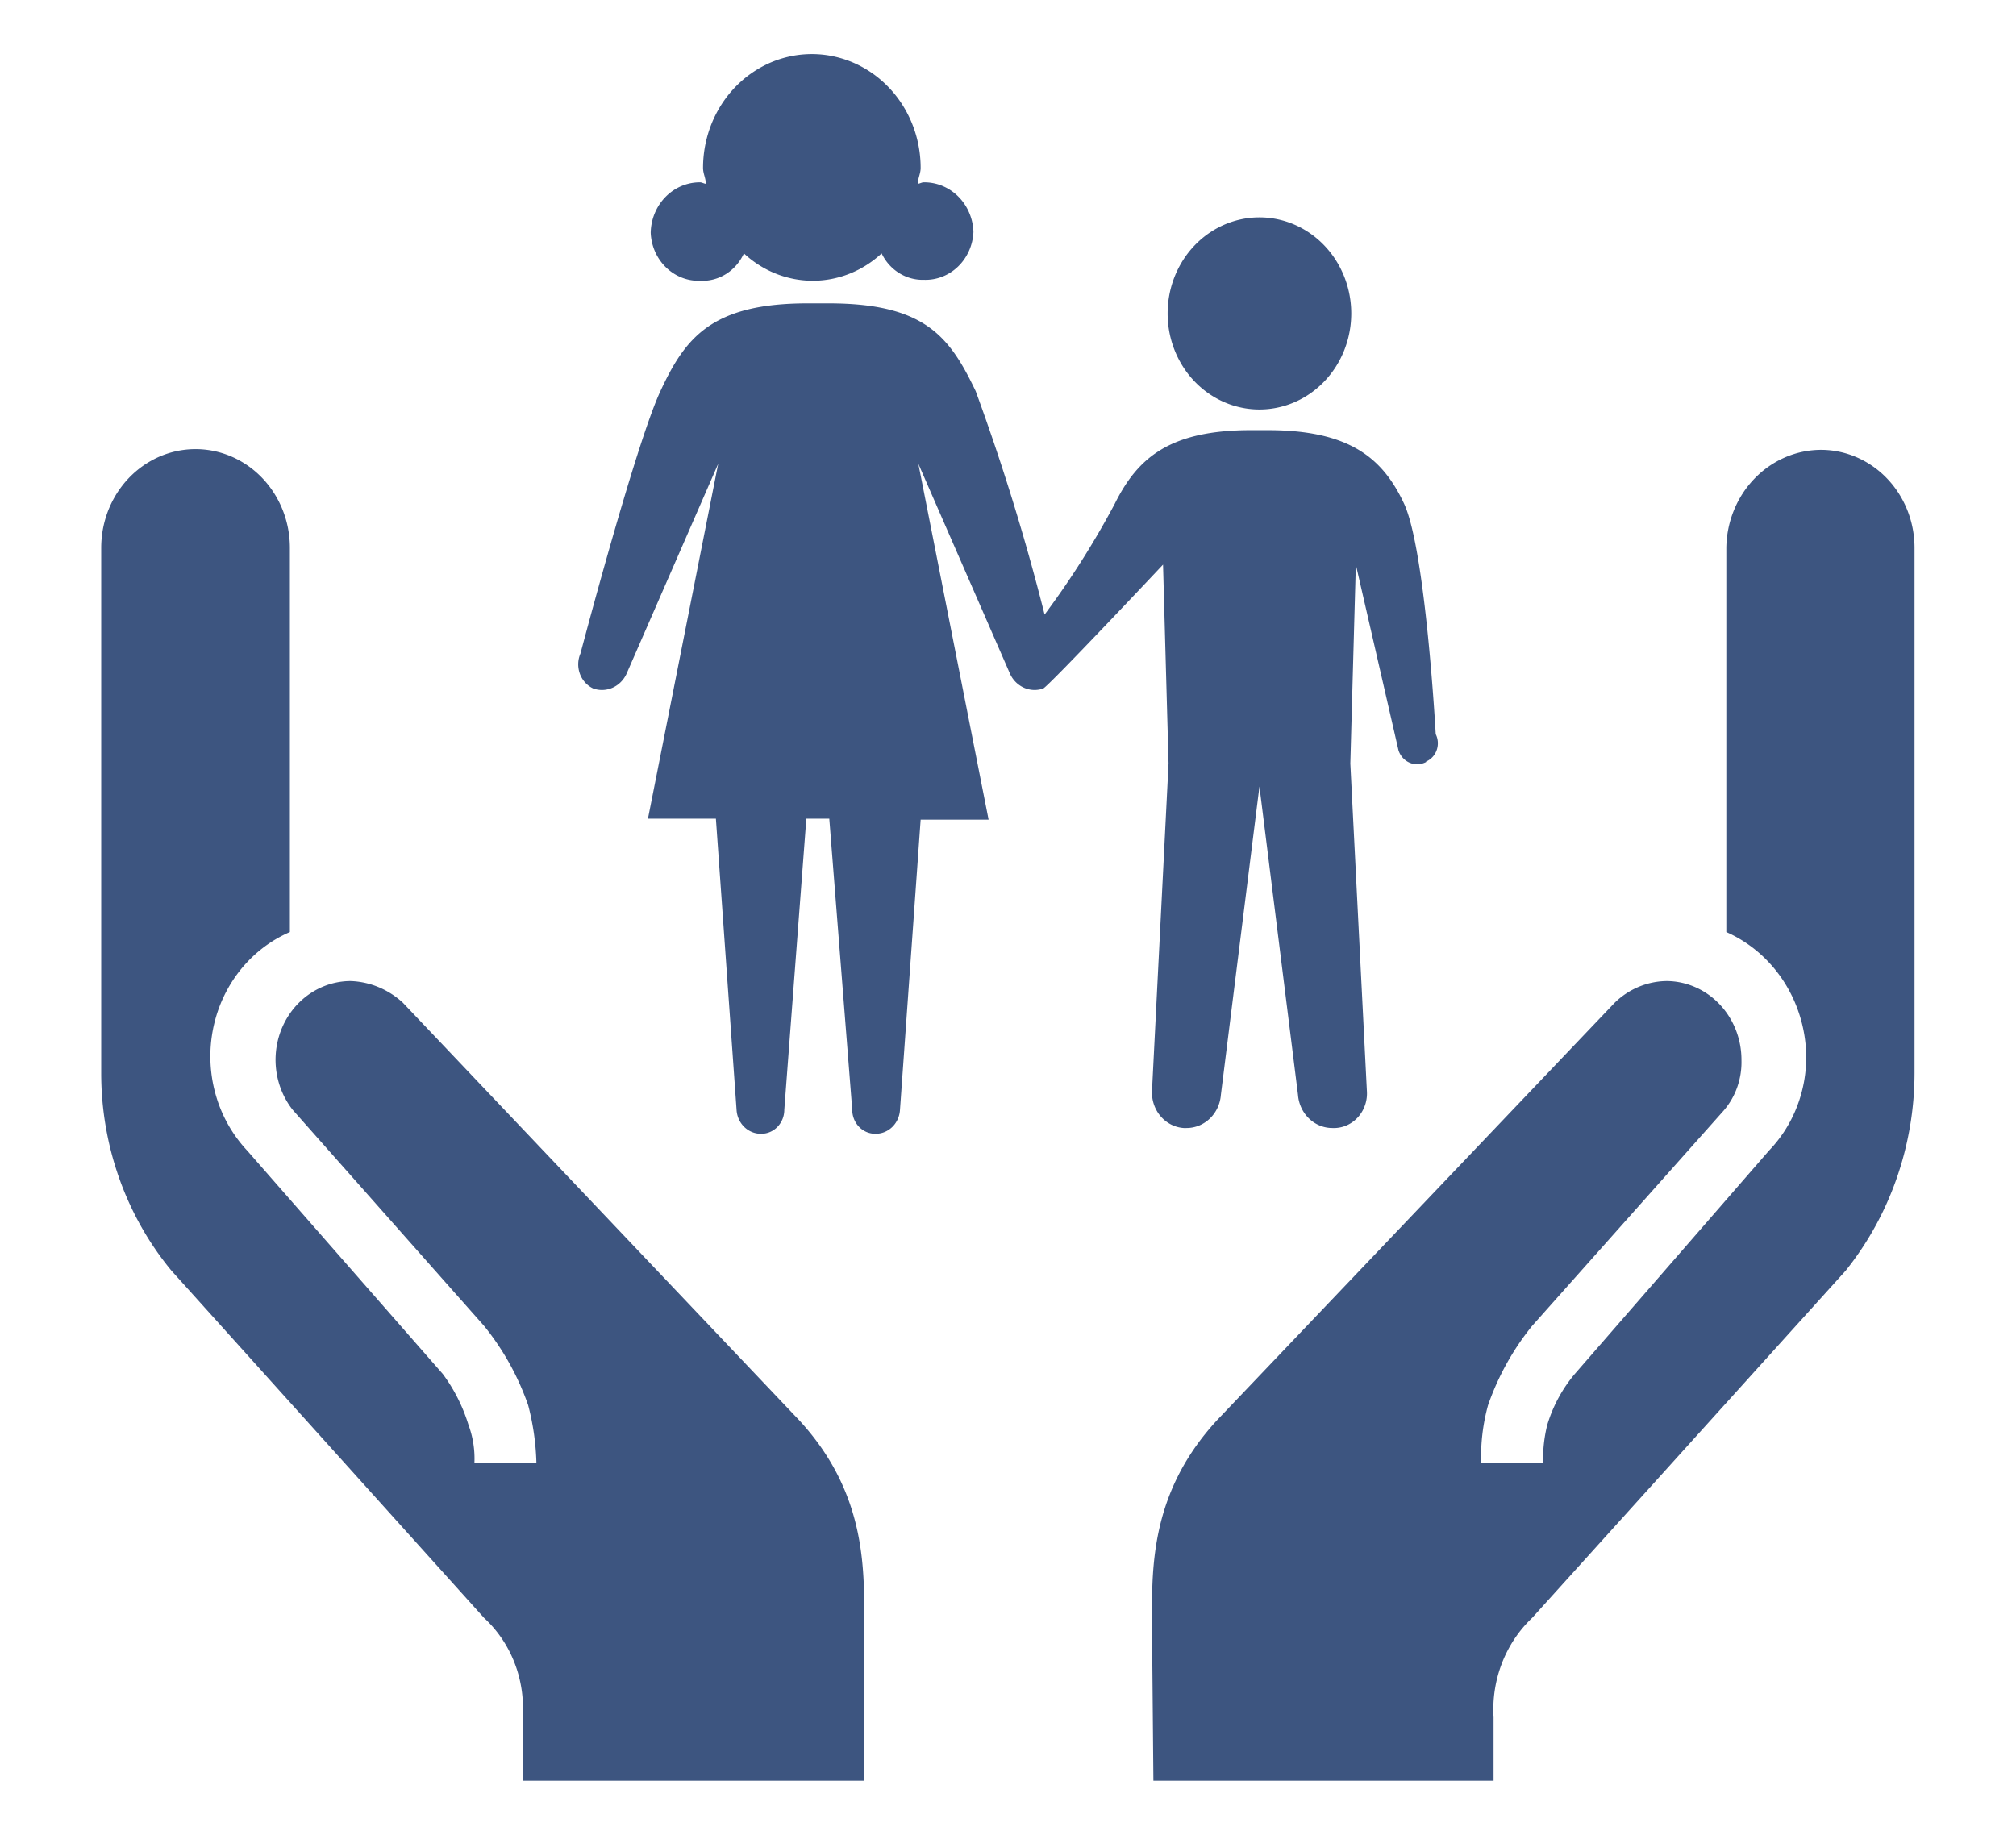 <?xml version="1.0" encoding="UTF-8" standalone="no"?>
<svg
   xmlns:dc="http://purl.org/dc/elements/1.1/"
   xmlns:cc="http://creativecommons.org/ns#"
   xmlns:rdf="http://www.w3.org/1999/02/22-rdf-syntax-ns#"
   xmlns:svg="http://www.w3.org/2000/svg"
   xmlns="http://www.w3.org/2000/svg"
   xmlns:sodipodi="http://sodipodi.sourceforge.net/DTD/sodipodi-0.dtd"
   xmlns:inkscape="http://www.inkscape.org/namespaces/inkscape"
   x="0px" y="0px" width="70" height="63.73"
   viewBox="0 0 70 63.73"
   version="1.1"
   id="svg20"
   sodipodi:docname="care70.svg"
   inkscape:version="0.92.4 (5da689c313, 2019-01-14)">
  <sodipodi:namedview
     pagecolor="#ffffff"
     bordercolor="#666666"
     borderopacity="1"
     objecttolerance="10"
     gridtolerance="10"
     guidetolerance="10"
     inkscape:pageopacity="0"
     inkscape:pageshadow="2"
     inkscape:window-width="1920"
     inkscape:window-height="986"
     id="namedview22"
     showgrid="false"
     inkscape:zoom="3.7031226"
     inkscape:cx="35"
     inkscape:cy="27.814364"
     inkscape:window-x="-11"
     inkscape:window-y="-11"
     inkscape:window-maximized="1"
     inkscape:current-layer="svg20" />
  <defs
     id="defs4">
    <style
       id="style2">.cls-1{fill:#3d5580;}</style>
  </defs>
  <title
     id="title6">Asset 1</title>
  <g
     id="Layer_2"
     data-name="Layer 2"
     transform="matrix(0.797,0,0,0.834,3.514,1.845)">
    <g
       id="Layer_1-2"
       data-name="Layer 1">
      <path
         class="cls-1"
         d="m 70.8,36.6 v -16 a 4.14,4.14 0 0 1 4.14,-4.08 4.08,4.08 0 0 1 4.06,4.06 v 21.9 A 12.83,12.83 0 0 1 76,50.7 L 62.34,65.16 a 5.15,5.15 0 0 0 -1.68,4.14 v 2.64 H 45.84 l -0.06,-6.3 c 0,-2.34 -0.18,-5.58 2.82,-8.7 l 17.34,-17.4 a 3.38,3.38 0 0 1 2.28,-0.9 3.28,3.28 0 0 1 3.24,3.3 3,3 0 0 1 -0.78,2.1 L 62.34,53 a 10.85,10.85 0 0 0 -1.92,3.3 7.75,7.75 0 0 0 -0.3,2.4 h 2.7 A 5.57,5.57 0 0 1 63,57.12 5.86,5.86 0 0 1 64.2,55 l 8.46,-9.3 a 5.48,5.48 0 0 0 1.62,-4 5.7,5.7 0 0 0 -3.48,-5.1 z"
         id="path8"
         inkscape:connector-curvature="0"
         style="fill:#3d5580" />
      <path
         class="cls-1"
         d="m 8.22,36.6 v -16 A 4.11,4.11 0 0 0 0,20.6 v 21.9 a 12.57,12.57 0 0 0 3.06,8.2 l 13.62,14.46 a 5,5 0 0 1 1.68,4.14 v 2.64 h 14.88 v -6.3 c 0,-2.34 0.18,-5.58 -2.82,-8.7 L 13.14,39.54 A 3.63,3.63 0 0 0 10.86,38.64 3.28,3.28 0 0 0 8.34,44 l 8.34,9 a 10.85,10.85 0 0 1 1.92,3.3 10.05,10.05 0 0 1 0.36,2.4 h -2.7 A 3.88,3.88 0 0 0 16,57.12 6.87,6.87 0 0 0 14.88,55 L 6.36,45.7 a 5.6,5.6 0 0 1 1.86,-9.1 z"
         id="path10"
         inkscape:connector-curvature="0"
         style="fill:#3d5580" />
      <path
         class="cls-1"
         d="m 50.46,6.84 a 4,4 0 0 0 0,8 4,4 0 1 0 0,-8 z"
         id="path12"
         inkscape:connector-curvature="0"
         style="fill:#3d5580" />
      <path
         class="cls-1"
         d="m 57.72,29.52 a 0.86,0.86 0 0 1 -1.2,-0.48 l -1.86,-7.74 -0.24,8.28 v 0 l 0.72,13.62 a 1.44,1.44 0 0 1 -1.38,1.56 h -0.12 a 1.5,1.5 0 0 1 -1.5,-1.38 L 50.46,30.54 48.78,43.38 a 1.5,1.5 0 0 1 -1.5,1.38 H 47.16 A 1.48,1.48 0 0 1 45.78,43.2 L 46.5,29.58 46.26,21.3 c 0,0 -4.92,5 -5.22,5.16 a 1.19,1.19 0 0 1 -1.44,-0.6 l -4,-8.76 3.06,14.82 H 35.7 L 34.8,44 a 1.06,1.06 0 0 1 -1.08,1 1,1 0 0 1 -1,-1 l -1,-12.12 h -1 L 29.76,44 a 1,1 0 0 1 -1,1 1.06,1.06 0 0 1 -1.08,-1 l -0.9,-12.12 h -2.96 l 3.06,-14.78 -4,8.76 A 1.19,1.19 0 0 1 21.44,26.46 1.1,1.1 0 0 1 20.88,25 c 0,0 2.4,-8.7 3.48,-10.92 1.08,-2.22 2.22,-3.66 6.42,-3.66 h 0.9 c 4.2,0 5.28,1.38 6.42,3.66 a 90.11,90.11 0 0 1 3,9.3 35.83,35.83 0 0 0 3.06,-4.62 c 1,-1.92 2.4,-3.06 5.94,-3.06 h 0.72 c 3.54,0 5,1.14 5.94,3.06 0.94,1.92 1.38,9.6 1.38,9.6 a 0.82,0.82 0 0 1 -0.42,1.14 z"
         id="path14"
         inkscape:connector-curvature="0"
         style="fill:#3d5580" />
      <path
         class="cls-1"
         d="m 38,7.44 a 2.09,2.09 0 0 1 -2.16,2 2,2 0 0 1 -1.84,-1.1 4.52,4.52 0 0 1 -6,0 2,2 0 0 1 -1.9,1.14 2.09,2.09 0 0 1 -2.16,-2 2.14,2.14 0 0 1 2.16,-2.1 c 0.06,0 0.18,0.06 0.24,0.06 0,-0.24 -0.12,-0.42 -0.12,-0.66 a 4.74,4.74 0 1 1 9.48,0 c 0,0.24 -0.12,0.42 -0.12,0.66 0.06,0 0.18,-0.06 0.24,-0.06 A 2.14,2.14 0 0 1 38,7.44 Z"
         id="path16"
         inkscape:connector-curvature="0"
         style="fill:#3d5580" />
    </g>
  </g>
</svg>
